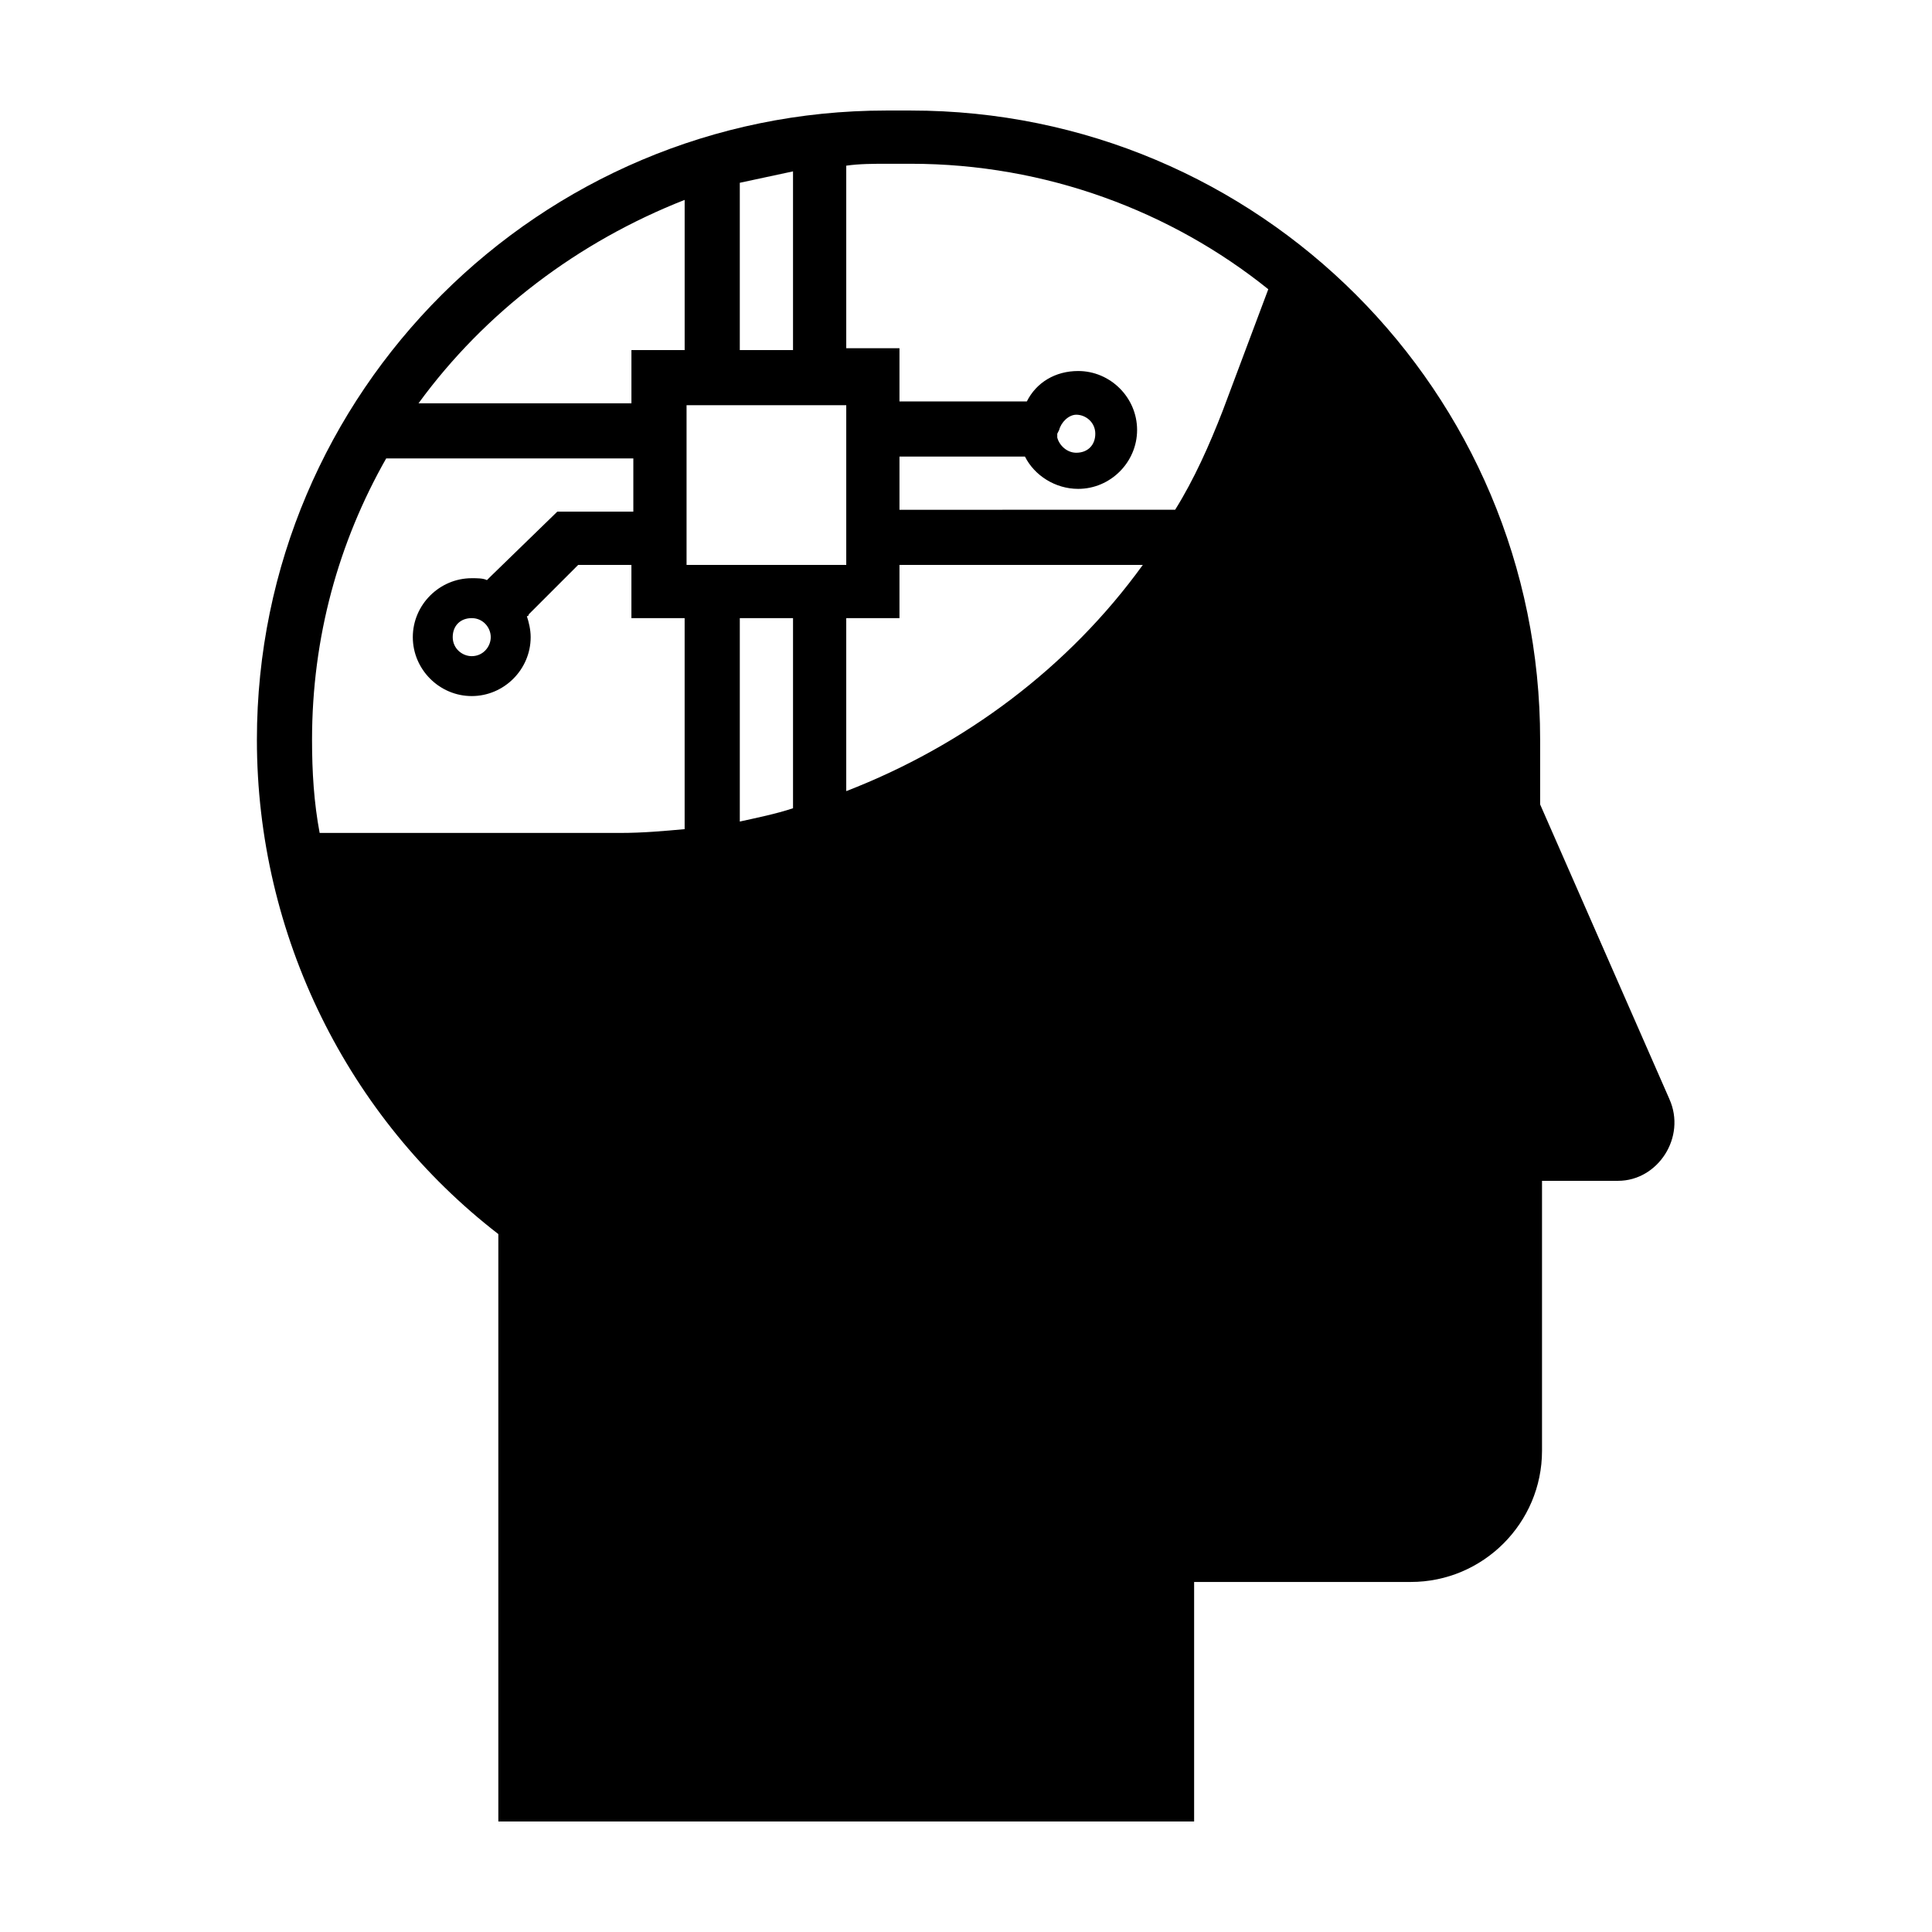 <?xml version="1.0" encoding="UTF-8"?>
<!-- Uploaded to: SVG Repo, www.svgrepo.com, Generator: SVG Repo Mixer Tools -->
<svg fill="#000000" width="800px" height="800px" version="1.1" viewBox="144 144 512 512" xmlns="http://www.w3.org/2000/svg">
 <path d="m586.41 435.27-34.258-78.09v-17.129c0-92.199-74.562-166.76-166.76-166.76h-6.551c-91.691 0-166.76 74.562-166.76 166.76 0 51.891 24.184 100.26 63.984 130.99v155.67h184.39v-63.477h57.434c19.145 0 34.762-15.617 34.762-34.762v-71.543h20.152c10.582 0 18.137-11.59 13.602-21.664zm-204.04-127.46v-14.105h64.488c-19.648 27.207-47.359 47.863-78.594 59.953v-45.848zm-42.316-70.531v-44.84c4.535-1.008 9.574-2.016 14.105-3.023v47.359h-14.105zm28.211 14.105v42.32h-42.32v-42.32zm-14.105 56.426v50.383c-4.535 1.512-9.574 2.519-14.105 3.527v-53.91zm31.234-120.41c35.77 0 69.023 12.594 94.715 33.25l-12.09 32.242c-3.527 9.07-7.559 18.137-12.594 26.199l-73.055 0.004v-14.105h33.25c2.519 5.039 8.062 8.566 14.105 8.566 8.566 0 15.617-7.055 15.617-15.617 0-8.566-7.055-15.617-15.617-15.617-6.047 0-11.082 3.023-13.602 8.062h-33.754v-14.105h-14.105v-48.375c3.527-0.504 7.055-0.504 11.082-0.504zm39.297 70.535c0.504-2.016 2.519-4.031 4.535-4.031 2.519 0 5.039 2.016 5.039 5.039 0 3.023-2.016 5.039-5.039 5.039-2.519 0-4.535-2.016-5.039-4.031v-1.008l0.504-1.008zm-99.25-60.961v39.801h-14.105v14.105h-56.426c17.633-24.184 42.32-42.824 70.531-53.906zm-79.098 68.516h65.496v14.105h-20.152l-17.633 17.133c-0.504 0.504-0.504 0.504-1.008 1.008-1.008-0.504-2.519-0.504-4.031-0.504-8.566 0-15.617 7.055-15.617 15.617 0 8.566 7.055 15.617 15.617 15.617 8.566 0 15.617-7.055 15.617-15.617 0-2.016-0.504-4.031-1.008-5.543 0 0 0.504 0 0.504-0.504l13.098-13.098h14.105v14.105h14.105v55.922c-5.535 0.504-11.078 1.008-17.125 1.008h-79.602c-1.512-8.062-2.016-16.121-2.016-24.688 0-27.203 7.055-52.395 19.648-74.562zm27.711 47.359c0 2.519-2.016 5.039-5.039 5.039-2.519 0-5.039-2.016-5.039-5.039 0-3.023 2.016-5.039 5.039-5.039 3.023 0 5.039 2.519 5.039 5.039z"/>
</svg>